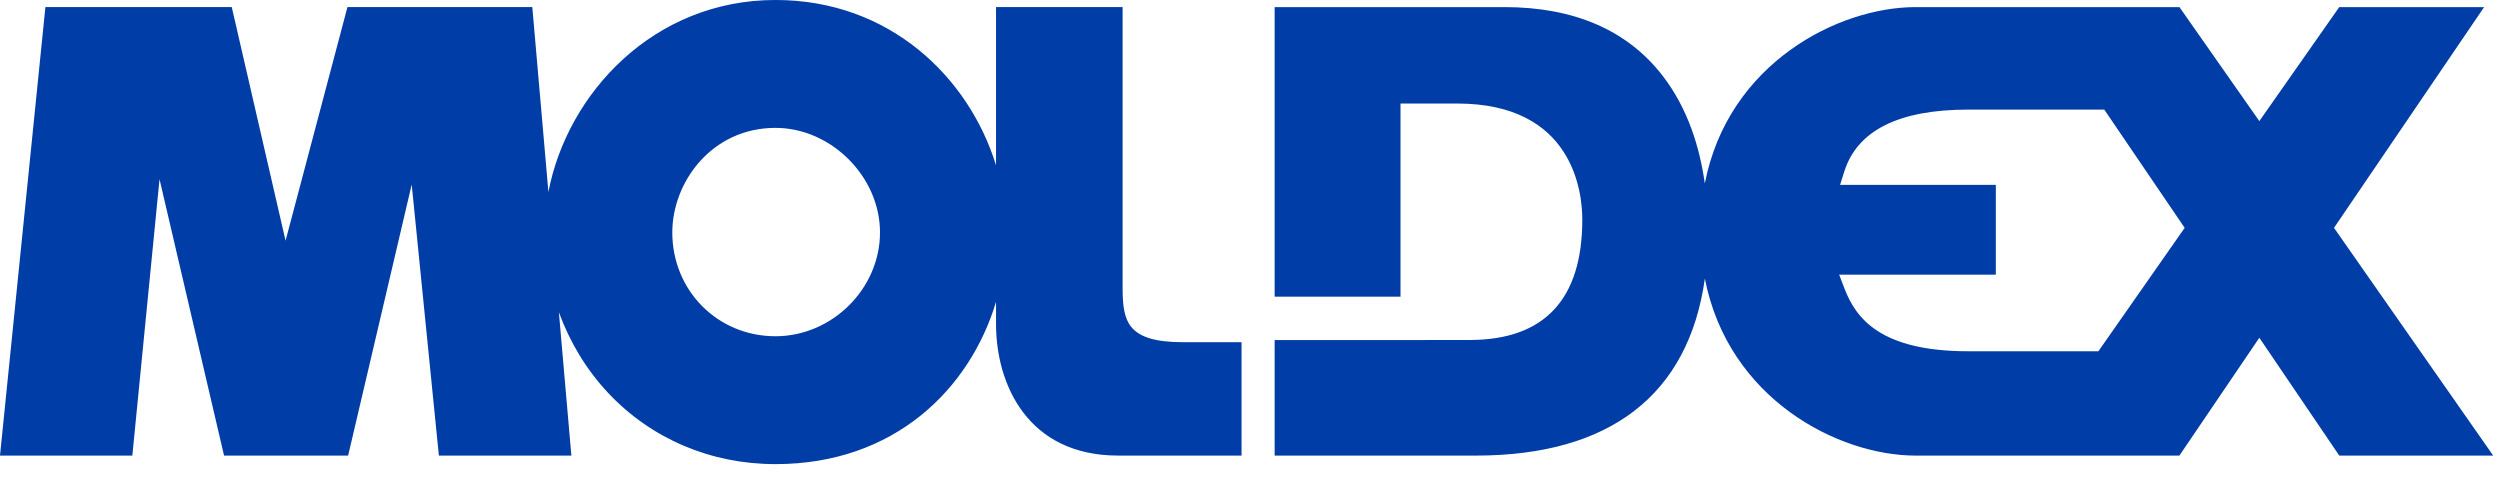 <?xml version="1.0" encoding="UTF-8"?>
<svg xmlns="http://www.w3.org/2000/svg" xmlns:xlink="http://www.w3.org/1999/xlink" width="151px" height="29px" viewBox="0 0 151 29" version="1.1">
  <title>moldex-logo</title>
  <desc>Created with Sketch.</desc>
  <g id="Symbols" stroke="none" stroke-width="1" fill="none" fill-rule="evenodd">
    <g id="Menu" transform="translate(-100, -36)" fill="#003DA7">
      <g id="moldex-logo" transform="translate(100, 35)">
        <path d="M46.839,21.309 C43.344,21.309 40.607,18.554 40.607,15.037 C40.607,12 42.989,8.724 46.839,8.724 C50.202,8.724 53.152,11.673 53.152,15.037 C53.152,18.437 50.261,21.309 46.839,21.309 M67.805,18.328 L67.805,1.428 L60.161,1.428 L60.161,10.986 C58.52,5.664 53.735,0.999 46.839,0.999 C39.49,0.999 34.27,6.624 33.124,12.595 L32.151,1.428 L20.986,1.428 L17.248,15.538 L13.998,1.428 L2.742,1.428 L-0,28.517 L7.993,28.517 L9.635,11.823 L13.533,28.517 L21.027,28.517 L24.867,12.143 L26.508,28.517 L34.511,28.517 L33.756,19.855 C34.412,21.657 35.416,23.333 36.735,24.736 C39.342,27.506 42.93,29.033 46.839,29.033 C54.028,29.033 58.581,24.493 60.161,19.231 L60.161,20.576 C60.161,24.236 62.093,28.517 67.535,28.517 L74.989,28.517 L74.989,21.669 L71.469,21.669 C68.052,21.669 67.805,20.407 67.805,18.328 M126.743,22.216 L118.876,22.216 C113.545,22.216 112.085,20.193 111.408,18.431 L111.086,17.591 L120.548,17.591 L120.548,12.164 L111.142,12.164 L111.395,11.361 C112.177,8.879 114.693,7.62 118.876,7.62 L127.097,7.62 L125.256,4.911 L127.098,7.62 L131.954,14.762 L126.743,22.216 Z M140.974,14.762 L150.041,1.429 L141.29,1.429 L136.464,8.315 L131.639,1.429 L127.23,1.429 L122.888,1.429 L115.708,1.429 C111.034,1.429 104.379,4.82 102.971,12.083 C102.669,9.938 101.963,7.57 100.422,5.575 C98.299,2.826 95.083,1.429 90.864,1.429 L76.988,1.429 L76.988,18.918 L84.591,18.918 L84.591,7.253 L88.014,7.253 C95.026,7.253 95.571,12.614 95.571,14.258 C95.571,19.064 93.3,21.512 88.82,21.535 L85.205,21.539 L76.988,21.539 L76.988,28.518 L89.137,28.518 C97.264,28.518 101.992,24.831 102.974,17.827 C104.392,25.102 111.039,28.518 115.708,28.518 L122.338,28.518 L124.265,25.761 L122.338,28.518 L127.23,28.518 L131.635,28.518 L136.464,21.401 L141.292,28.518 L150.59,28.518 L140.974,14.762 Z" id="Fill-4"></path>
      </g>
    </g>
  </g>
</svg>
